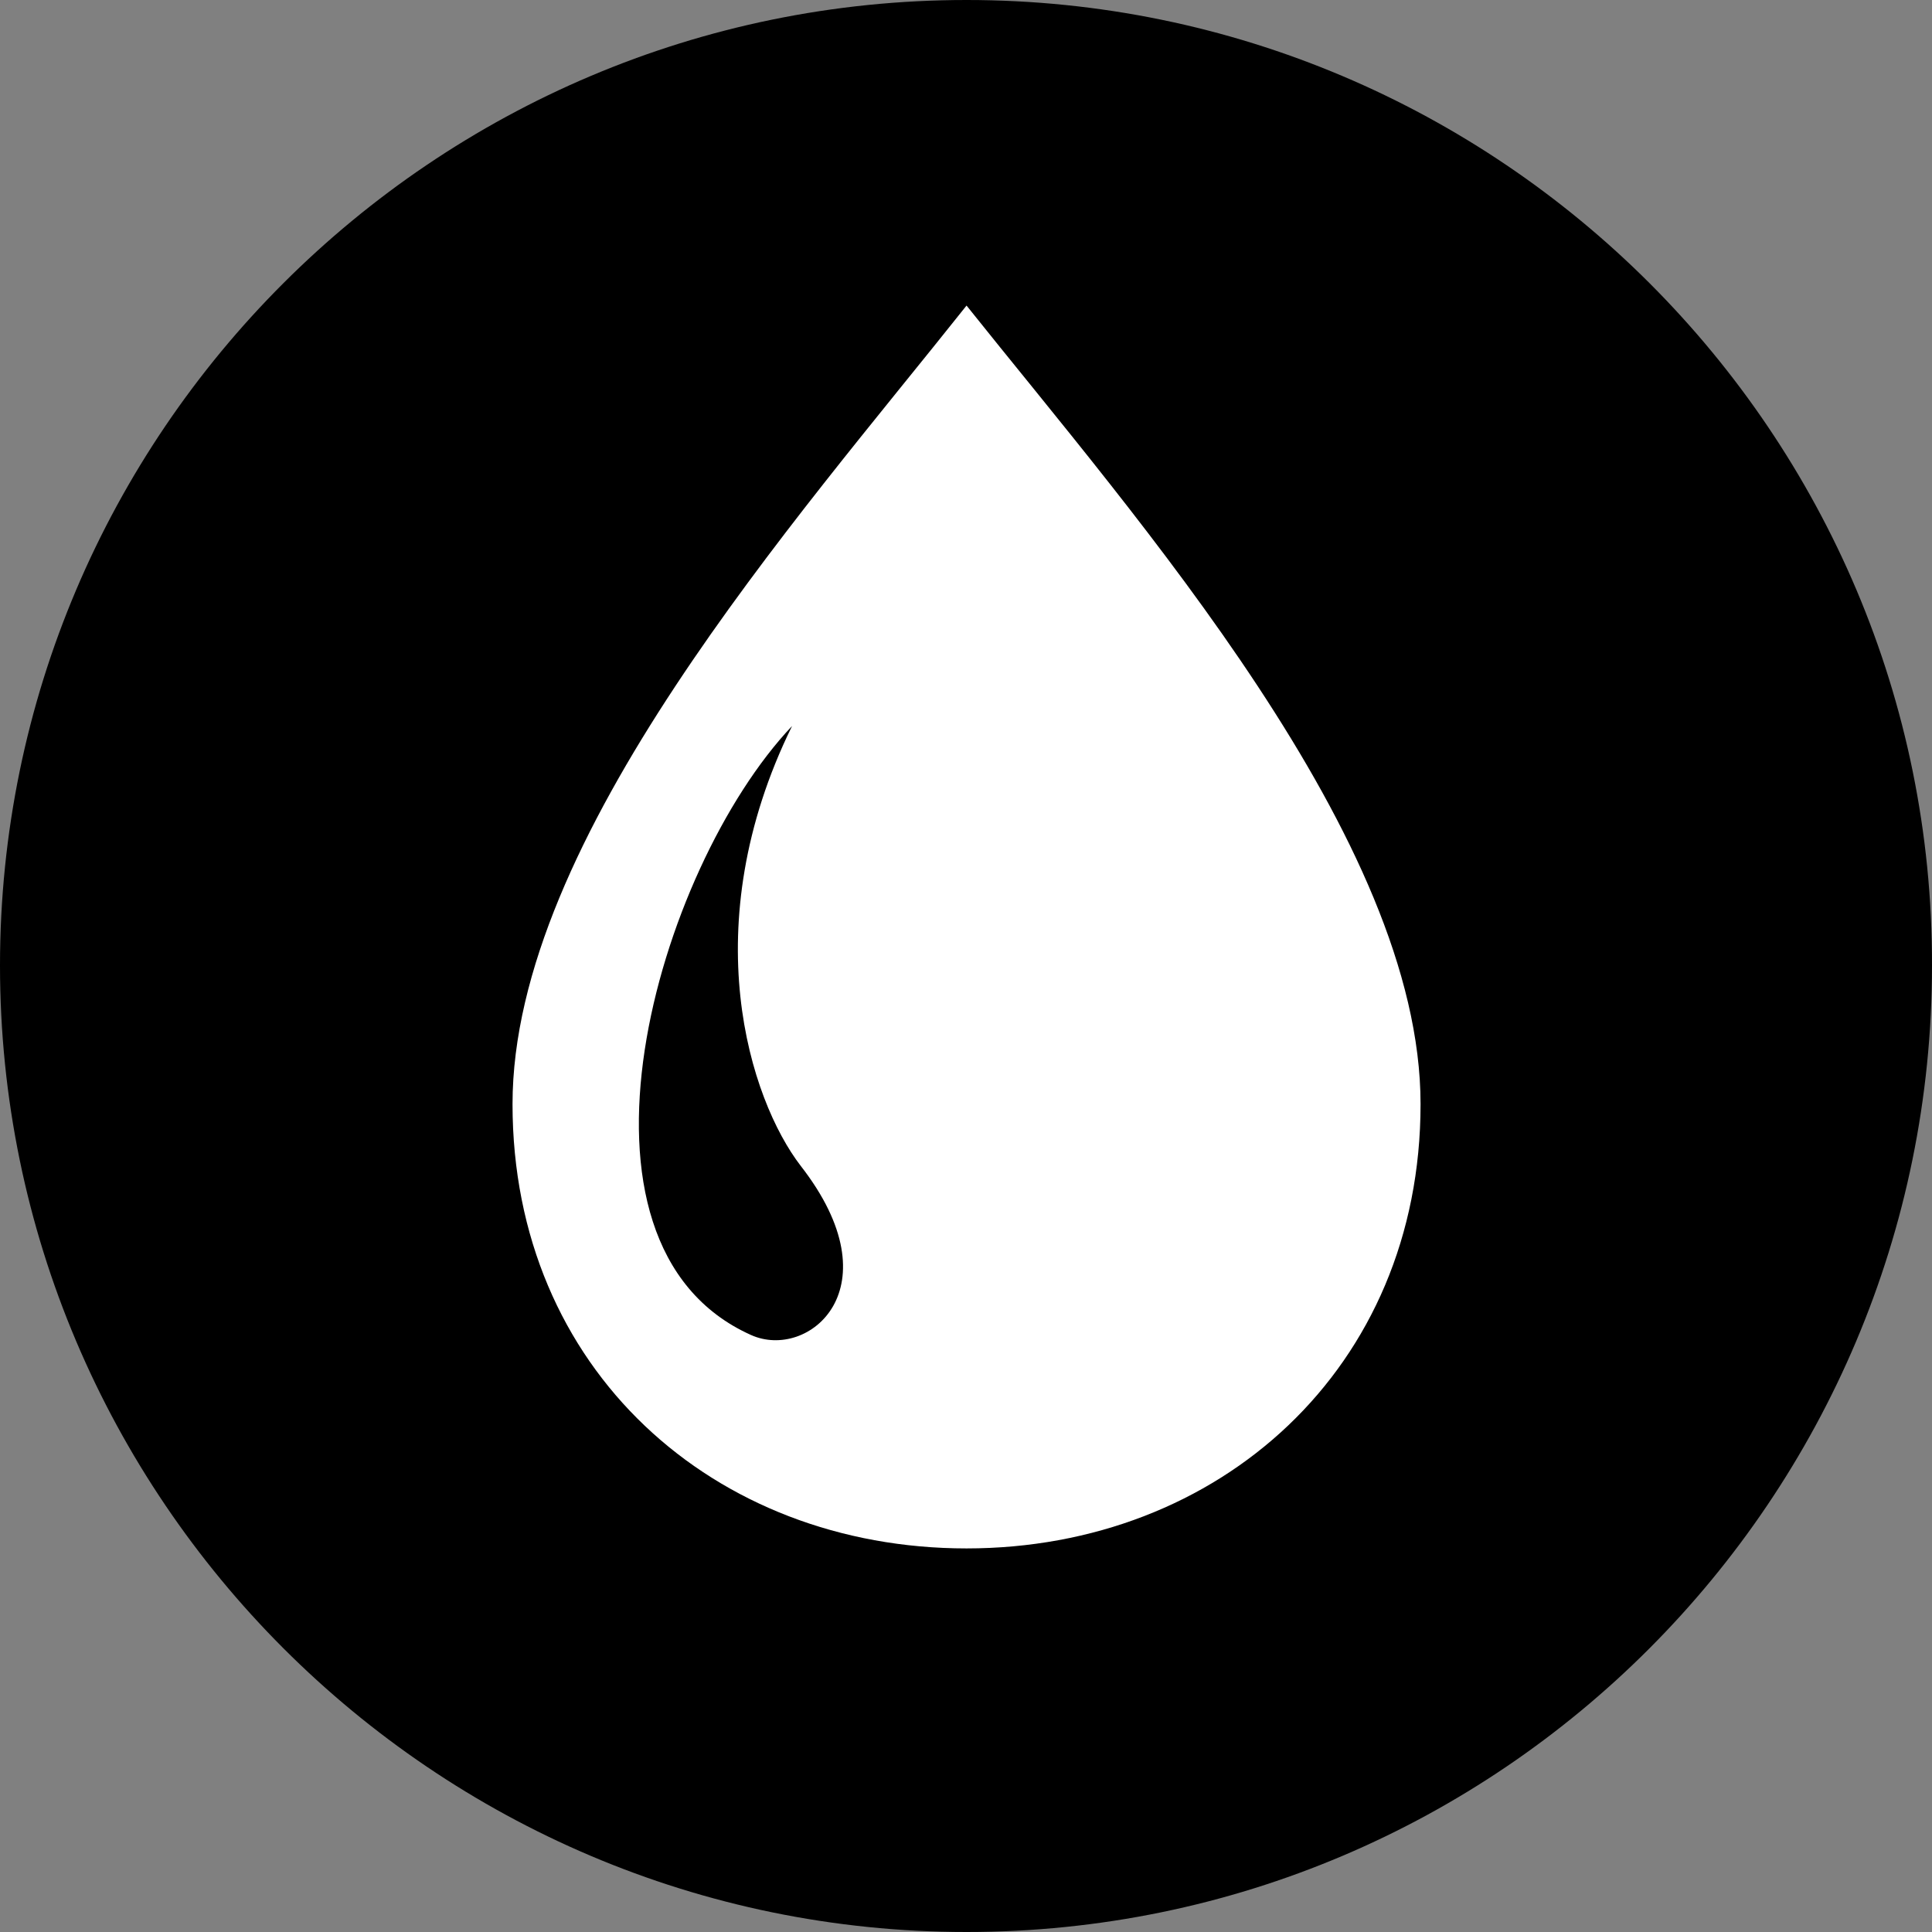 <?xml version="1.0" encoding="UTF-8"?>
<svg id="_图层_1" data-name="图层 1" xmlns="http://www.w3.org/2000/svg" viewBox="0 0 17.83 17.83">
  <rect x="0" y="0" width="17.83" height="17.83" fill="#808080" stroke="none"/>
  <g id="icon-1" transform="rotate(90) translate(0 -17.83)">
    <g>
      <path d="m0,8.91c0,4.92,4,8.92,8.91,8.92s8.92-4,8.92-8.92S13.83,0,8.91,0C4-.01,0,3.99,0,8.91Z" style="fill: #000; stroke-width: 0px;"/>
      <path d="m2.82,8.91c1.99,1.58,4.92,4.19,7.37,4.19s4.1-1.86,4.1-4.19-1.66-4.19-4.1-4.19-5.39,2.61-7.37,4.19Z" style="fill: #fff; stroke-width: 0px;"/>
      <path d="m6.7,10.52c1.32,1.25,4.78,2.25,5.62.38.24-.53-.43-1.34-1.56-.46-.61.47-2.21.99-4.06.08Z" style="fill: #000; stroke-width: 0px;"/>
    </g>
  </g>
</svg>